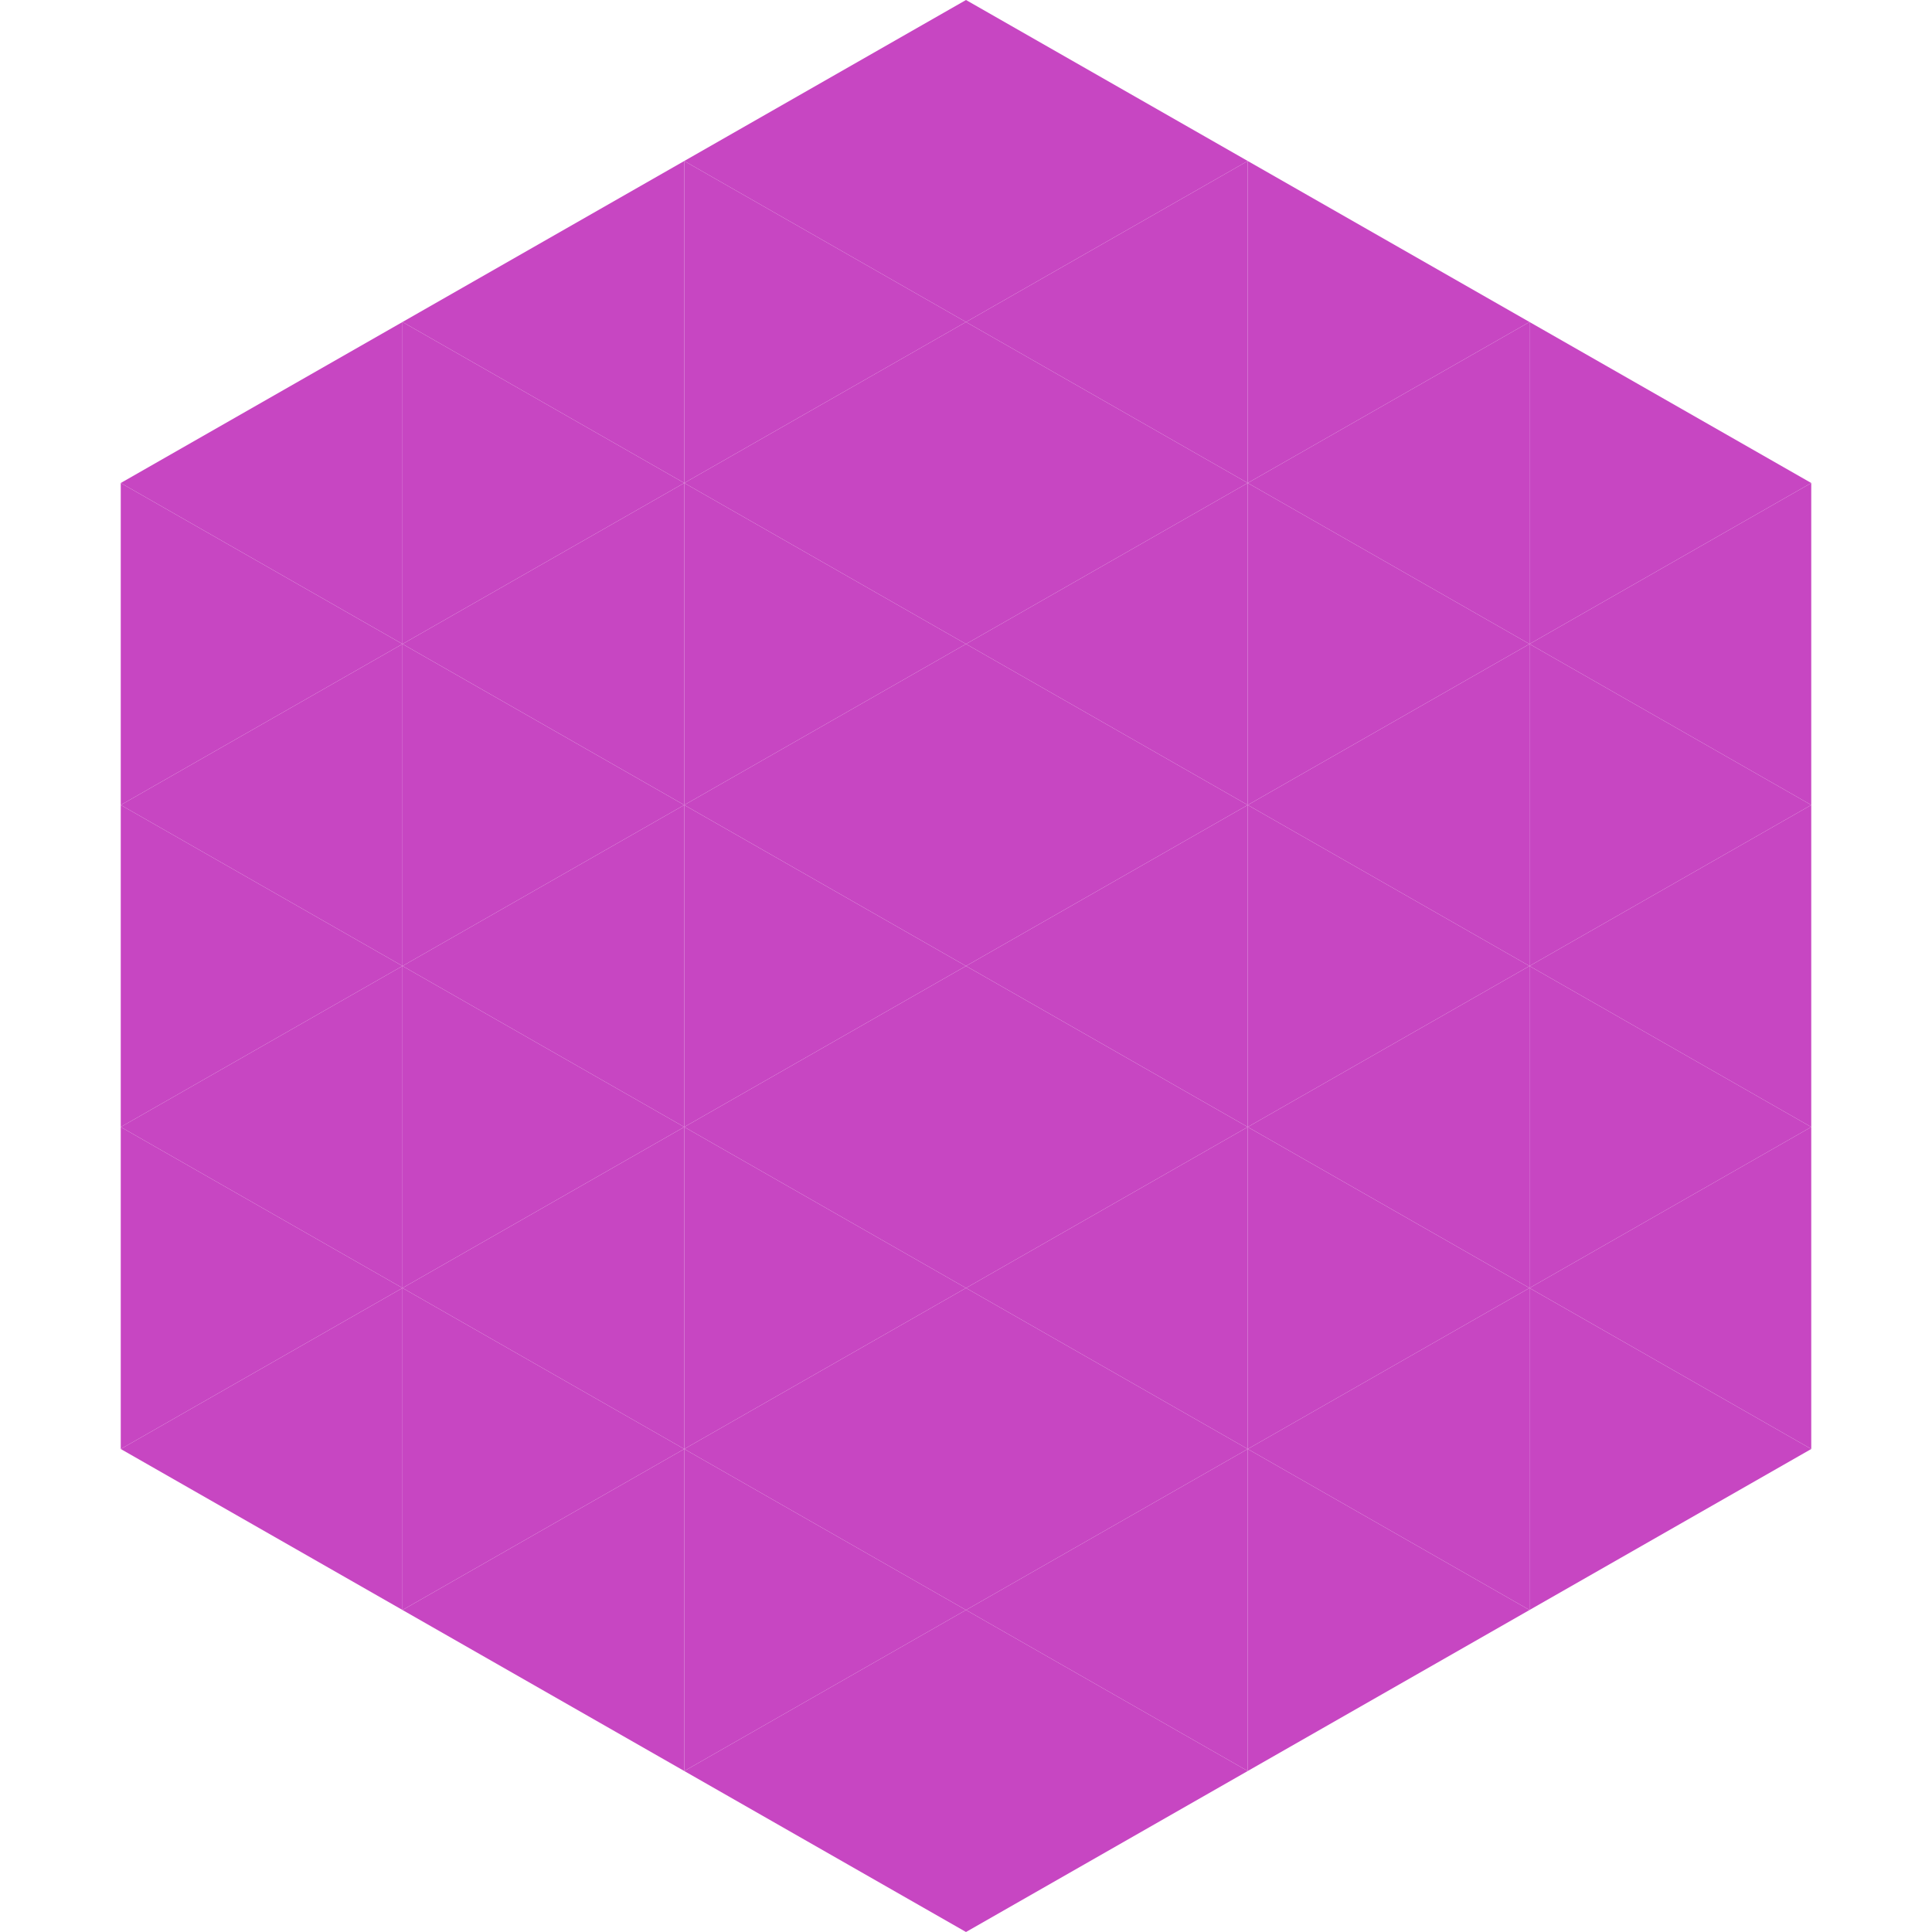 <?xml version="1.0"?>
<!-- Generated by SVGo -->
<svg width="240" height="240"
     xmlns="http://www.w3.org/2000/svg"
     xmlns:xlink="http://www.w3.org/1999/xlink">
<polygon points="50,40 15,60 50,80" style="fill:rgb(199,70,194)" />
<polygon points="190,40 225,60 190,80" style="fill:rgb(199,70,194)" />
<polygon points="15,60 50,80 15,100" style="fill:rgb(199,70,194)" />
<polygon points="225,60 190,80 225,100" style="fill:rgb(199,70,194)" />
<polygon points="50,80 15,100 50,120" style="fill:rgb(199,70,194)" />
<polygon points="190,80 225,100 190,120" style="fill:rgb(199,70,194)" />
<polygon points="15,100 50,120 15,140" style="fill:rgb(199,70,194)" />
<polygon points="225,100 190,120 225,140" style="fill:rgb(199,70,194)" />
<polygon points="50,120 15,140 50,160" style="fill:rgb(199,70,194)" />
<polygon points="190,120 225,140 190,160" style="fill:rgb(199,70,194)" />
<polygon points="15,140 50,160 15,180" style="fill:rgb(199,70,194)" />
<polygon points="225,140 190,160 225,180" style="fill:rgb(199,70,194)" />
<polygon points="50,160 15,180 50,200" style="fill:rgb(199,70,194)" />
<polygon points="190,160 225,180 190,200" style="fill:rgb(199,70,194)" />
<polygon points="15,180 50,200 15,220" style="fill:rgb(255,255,255); fill-opacity:0" />
<polygon points="225,180 190,200 225,220" style="fill:rgb(255,255,255); fill-opacity:0" />
<polygon points="50,0 85,20 50,40" style="fill:rgb(255,255,255); fill-opacity:0" />
<polygon points="190,0 155,20 190,40" style="fill:rgb(255,255,255); fill-opacity:0" />
<polygon points="85,20 50,40 85,60" style="fill:rgb(199,70,194)" />
<polygon points="155,20 190,40 155,60" style="fill:rgb(199,70,194)" />
<polygon points="50,40 85,60 50,80" style="fill:rgb(199,70,194)" />
<polygon points="190,40 155,60 190,80" style="fill:rgb(199,70,194)" />
<polygon points="85,60 50,80 85,100" style="fill:rgb(199,70,194)" />
<polygon points="155,60 190,80 155,100" style="fill:rgb(199,70,194)" />
<polygon points="50,80 85,100 50,120" style="fill:rgb(199,70,194)" />
<polygon points="190,80 155,100 190,120" style="fill:rgb(199,70,194)" />
<polygon points="85,100 50,120 85,140" style="fill:rgb(199,70,194)" />
<polygon points="155,100 190,120 155,140" style="fill:rgb(199,70,194)" />
<polygon points="50,120 85,140 50,160" style="fill:rgb(199,70,194)" />
<polygon points="190,120 155,140 190,160" style="fill:rgb(199,70,194)" />
<polygon points="85,140 50,160 85,180" style="fill:rgb(199,70,194)" />
<polygon points="155,140 190,160 155,180" style="fill:rgb(199,70,194)" />
<polygon points="50,160 85,180 50,200" style="fill:rgb(199,70,194)" />
<polygon points="190,160 155,180 190,200" style="fill:rgb(199,70,194)" />
<polygon points="85,180 50,200 85,220" style="fill:rgb(199,70,194)" />
<polygon points="155,180 190,200 155,220" style="fill:rgb(199,70,194)" />
<polygon points="120,0 85,20 120,40" style="fill:rgb(199,70,194)" />
<polygon points="120,0 155,20 120,40" style="fill:rgb(199,70,194)" />
<polygon points="85,20 120,40 85,60" style="fill:rgb(199,70,194)" />
<polygon points="155,20 120,40 155,60" style="fill:rgb(199,70,194)" />
<polygon points="120,40 85,60 120,80" style="fill:rgb(199,70,194)" />
<polygon points="120,40 155,60 120,80" style="fill:rgb(199,70,194)" />
<polygon points="85,60 120,80 85,100" style="fill:rgb(199,70,194)" />
<polygon points="155,60 120,80 155,100" style="fill:rgb(199,70,194)" />
<polygon points="120,80 85,100 120,120" style="fill:rgb(199,70,194)" />
<polygon points="120,80 155,100 120,120" style="fill:rgb(199,70,194)" />
<polygon points="85,100 120,120 85,140" style="fill:rgb(199,70,194)" />
<polygon points="155,100 120,120 155,140" style="fill:rgb(199,70,194)" />
<polygon points="120,120 85,140 120,160" style="fill:rgb(199,70,194)" />
<polygon points="120,120 155,140 120,160" style="fill:rgb(199,70,194)" />
<polygon points="85,140 120,160 85,180" style="fill:rgb(199,70,194)" />
<polygon points="155,140 120,160 155,180" style="fill:rgb(199,70,194)" />
<polygon points="120,160 85,180 120,200" style="fill:rgb(199,70,194)" />
<polygon points="120,160 155,180 120,200" style="fill:rgb(199,70,194)" />
<polygon points="85,180 120,200 85,220" style="fill:rgb(199,70,194)" />
<polygon points="155,180 120,200 155,220" style="fill:rgb(199,70,194)" />
<polygon points="120,200 85,220 120,240" style="fill:rgb(199,70,194)" />
<polygon points="120,200 155,220 120,240" style="fill:rgb(199,70,194)" />
<polygon points="85,220 120,240 85,260" style="fill:rgb(255,255,255); fill-opacity:0" />
<polygon points="155,220 120,240 155,260" style="fill:rgb(255,255,255); fill-opacity:0" />
</svg>
